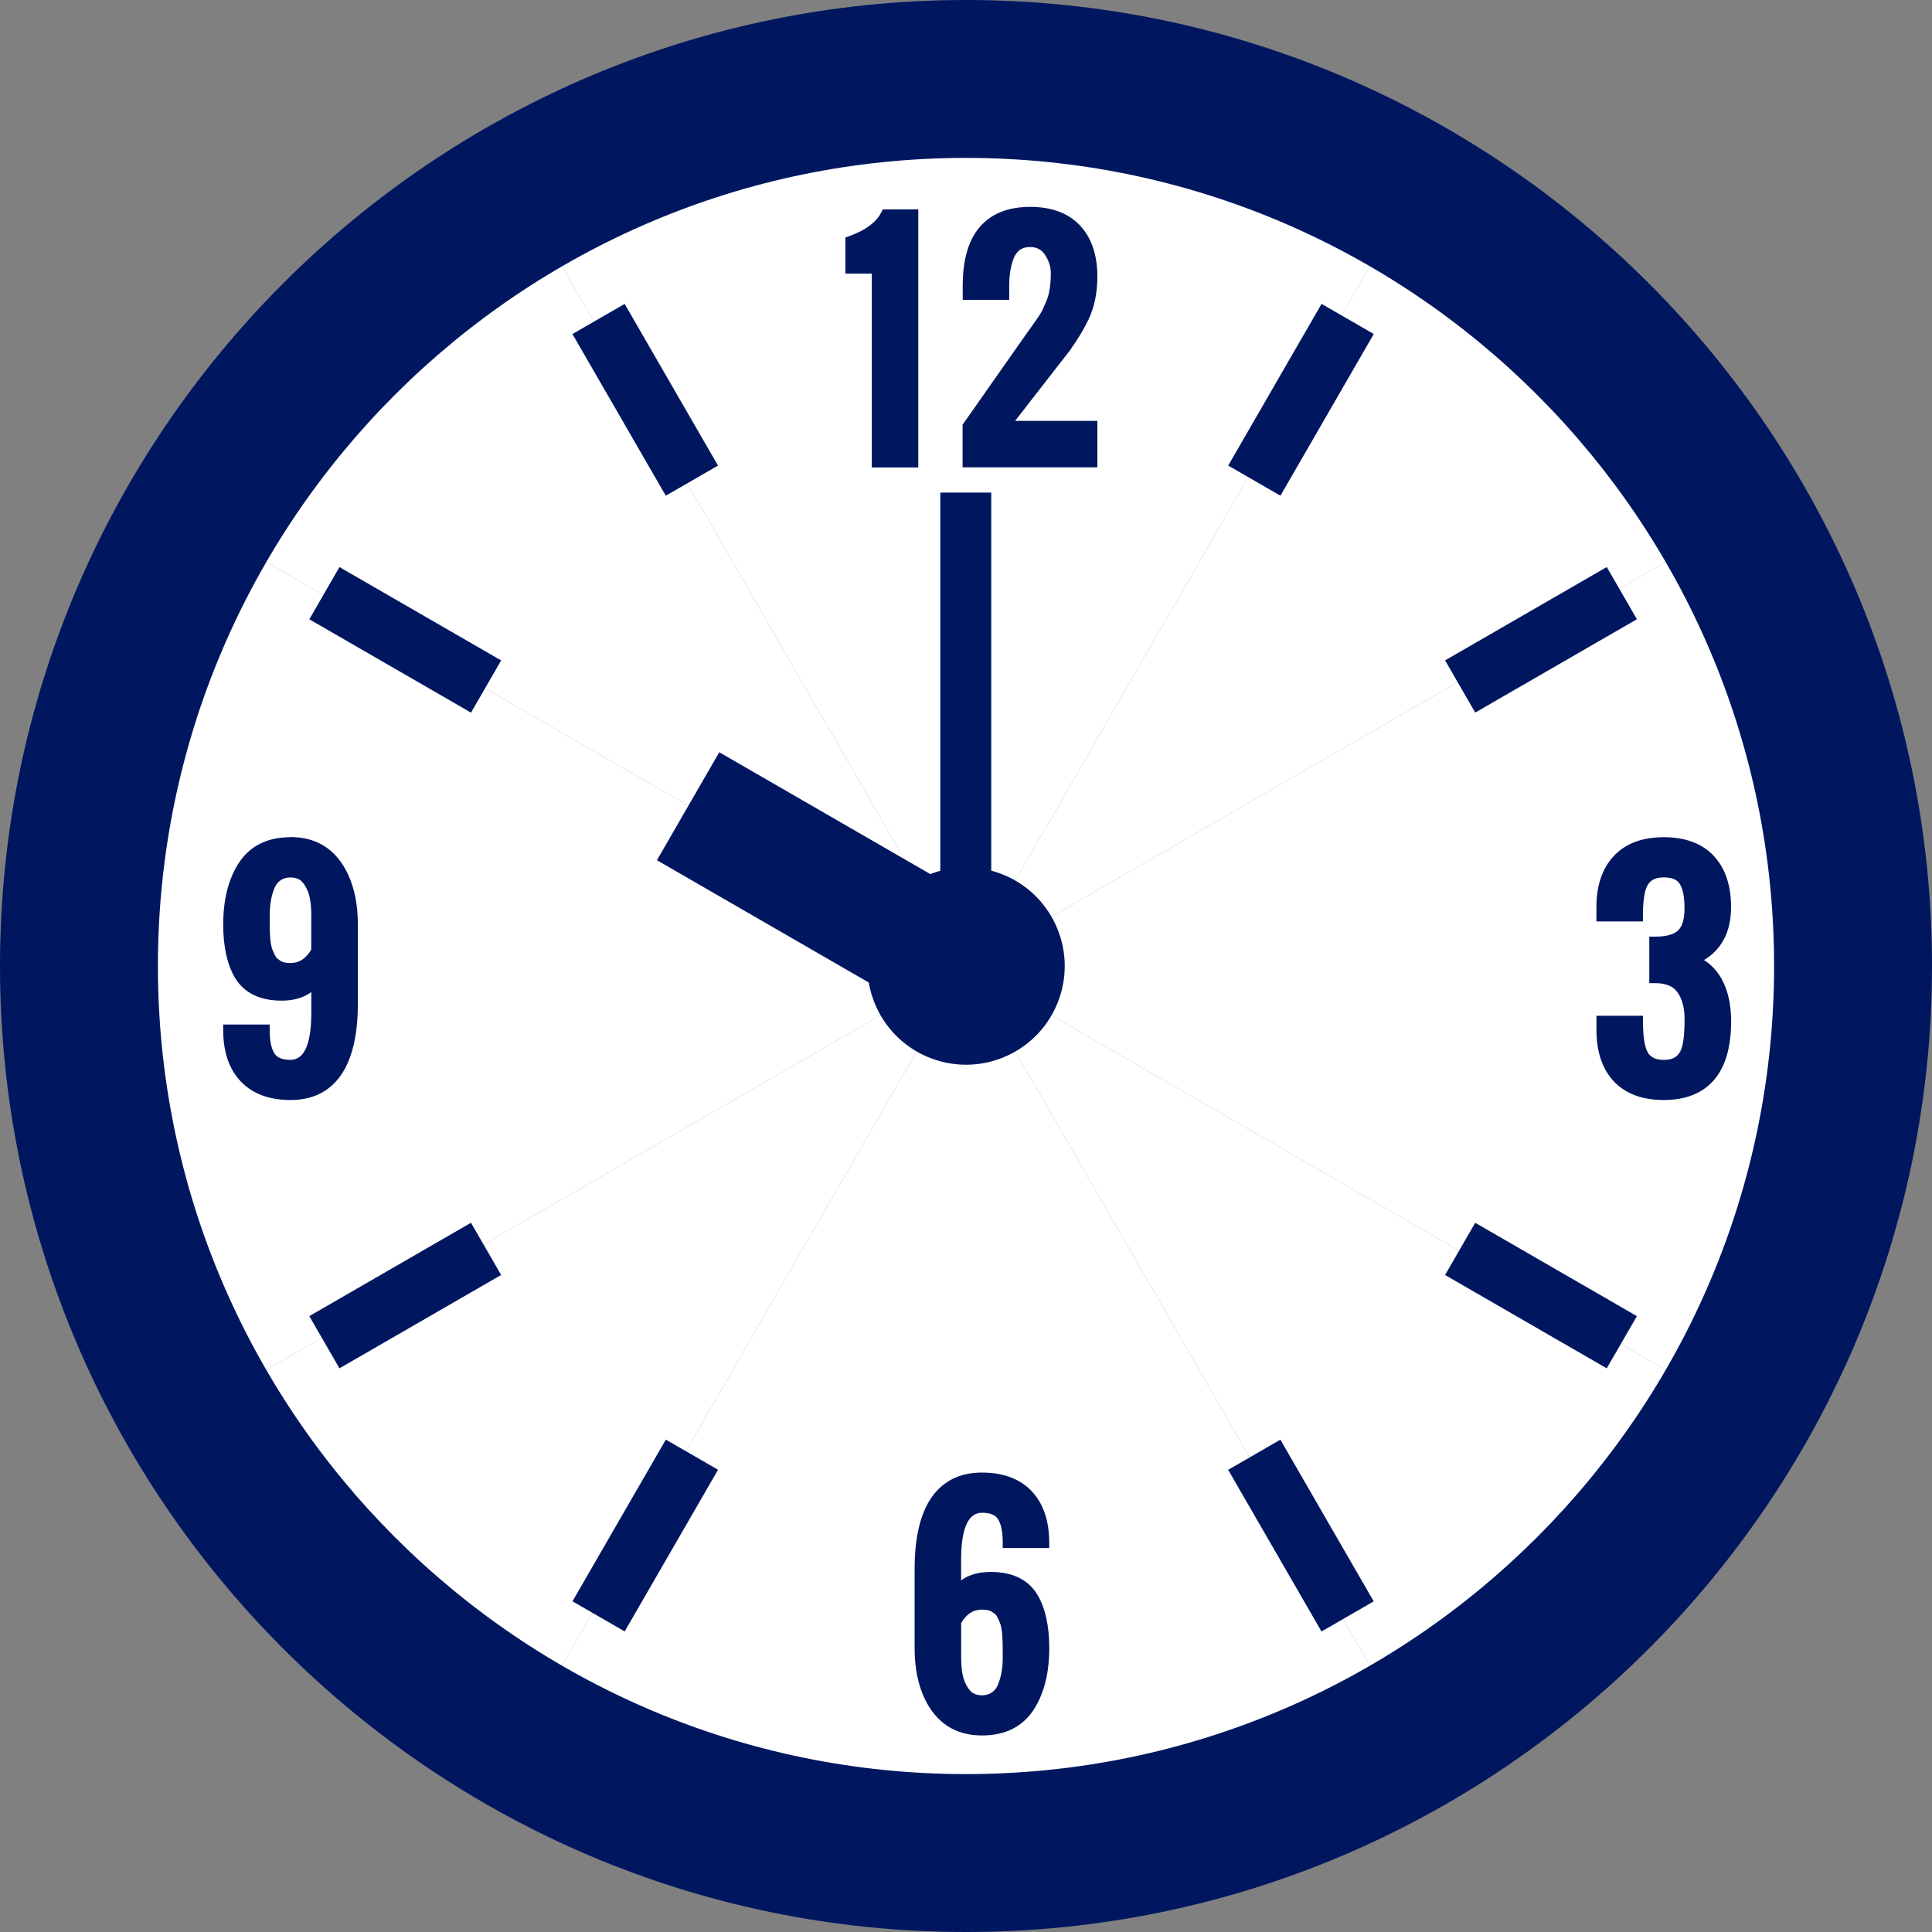<?xml version="1.0" encoding="UTF-8"?><svg id="_レイヤー_2" xmlns="http://www.w3.org/2000/svg" viewBox="0 0 300 300"><rect x="0" y="0" width="300" height="300" fill="#808080" stroke="none"/><defs><style>.cls-1{fill:#001760;}.cls-1,.cls-2{stroke-width:0px;}.cls-2{fill:#fff;}</style></defs><g id="_オブジェクト_"><path class="cls-2" d="M150,150h135.12c0-24.59-6.63-47.64-18.16-67.53l-116.96,67.53h0Z"/><path class="cls-2" d="M266.96,217.53c11.52-19.88,18.16-42.94,18.16-67.53h-135.12l116.96,67.53Z"/><path class="cls-2" d="M266.96,82.47c-11.87-20.48-28.95-37.56-49.43-49.43l-67.53,116.96,116.96-67.53Z"/><path class="cls-2" d="M150,150h0l-116.96,67.53c11.87,20.48,28.95,37.56,49.43,49.43l67.53-116.96h0Z"/><path class="cls-2" d="M82.47,266.96c19.88,11.52,42.94,18.16,67.53,18.16v-135.12l-67.53,116.96Z"/><path class="cls-2" d="M150,150v135.12h0c24.59,0,47.64-6.63,67.53-18.16l-67.53-116.96h0Z"/><path class="cls-2" d="M266.96,217.53l-116.96-67.53h0l67.53,116.96c20.48-11.87,37.56-28.95,49.43-49.43Z"/><path class="cls-2" d="M14.88,150c0,24.59,6.63,47.64,18.16,67.53l116.96-67.53H14.88Z"/><path class="cls-2" d="M150,150L33.04,82.47c-11.52,19.88-18.16,42.94-18.16,67.53h135.12Z"/><path class="cls-2" d="M150,14.88c-24.59,0-47.64,6.63-67.53,18.16l67.53,116.96V14.88Z"/><path class="cls-2" d="M150,150h0l67.53-116.96c-19.88-11.52-42.94-18.16-67.53-18.16h0v135.12h0Z"/><path class="cls-2" d="M150,150L82.47,33.04c-20.48,11.87-37.56,28.95-49.43,49.43l116.96,67.53h0Z"/><path class="cls-1" d="M150,300C67.29,300,0,232.71,0,150S67.29,0,150,0s150,67.29,150,150-67.29,150-150,150ZM150,24.52c-69.19,0-125.48,56.29-125.48,125.48s56.29,125.48,125.48,125.48,125.48-56.29,125.48-125.48S219.19,24.52,150,24.52Z"/><rect class="cls-1" x="95.51" y="47.59" width="9.36" height="28.99" transform="translate(-17.62 58.41) rotate(-30)"/><rect class="cls-1" x="197.33" y="223.95" width="9.36" height="28.99" transform="translate(-92.16 132.95) rotate(-30)"/><rect class="cls-1" x="58.24" y="84.86" width="9.36" height="28.99" transform="translate(-54.58 104.17) rotate(-60)"/><rect class="cls-1" x="234.6" y="186.68" width="9.36" height="28.99" transform="translate(-54.58 307.81) rotate(-60)"/><rect class="cls-1" x="58.24" y="186.68" width="9.36" height="28.99" transform="translate(-79.84 356.25) rotate(-120)"/><rect class="cls-1" x="234.6" y="84.86" width="9.36" height="28.99" transform="translate(272.88 356.25) rotate(-120)"/><rect class="cls-1" x="95.51" y="223.95" width="9.36" height="28.99" transform="translate(67.74 495.03) rotate(-150)"/><rect class="cls-1" x="197.33" y="47.59" width="9.36" height="28.99" transform="translate(345.92 216.85) rotate(-150)"/><circle class="cls-1" cx="150" cy="150" r="15.32" transform="translate(-42.42 239.29) rotate(-69.89)"/><path class="cls-1" d="M142.59,72.57v-40.06h-5.51l-.24.48c-.79,1.54-2.47,2.78-4.99,3.68l-.58.21v5.6h4.1v30.1h7.22Z"/><path class="cls-1" d="M169.03,49.6c.91-1.92,1.37-4.15,1.37-6.64,0-3.37-.91-6.04-2.7-7.95-1.8-1.92-4.41-2.89-7.76-2.89-4.77,0-10.45,2.12-10.45,12.21v2.24h7.22v-2.24c0-1.7.25-3.15.74-4.32.49-1.13,1.28-1.65,2.49-1.65,1.04,0,1.77.38,2.32,1.2.62.93.91,1.88.91,2.93,0,1.14-.11,2.2-.32,3.14-.08.33-.21.72-.38,1.15l-.64,1.44c-.11.25-.6,1.07-2.6,3.82l-9.76,13.91v6.62h20.93v-7.22h-12.77l8.5-10.93c1.23-1.74,2.21-3.36,2.9-4.82Z"/><path class="cls-1" d="M152.48,228.66c-1.57,0-2.99.28-4.21.82-4.14,1.86-6.25,6.61-6.25,14.12v12.31c0,3.02.52,5.65,1.54,7.81,1.8,3.82,4.8,5.76,8.92,5.76,3.67,0,6.41-1.4,8.14-4.17,1.54-2.46,2.31-5.62,2.31-9.4,0-3.44-.62-6.22-1.84-8.28-1.42-2.35-3.86-3.54-7.25-3.54-1.88,0-3.42.44-4.6,1.32v-3.18c0-4.87,1.09-7.33,3.23-7.33,1.25,0,2.06.32,2.48.97.5.76.75,1.98.75,3.63v.88h7.22v-.88c0-3.37-.92-6.04-2.72-7.95-1.81-1.92-4.42-2.89-7.73-2.89ZM155.71,257.28c0,1.7-.25,3.15-.75,4.32-.22.53-.53.93-.97,1.22-.82.57-2.2.57-3.02,0-.41-.28-.81-.86-1.16-1.67-.37-.87-.56-2.17-.56-3.87v-5.25c.8-1.4,1.86-2.09,3.23-2.09.68,0,1.21.11,1.52.32.23.15.44.31.62.47.02.02.22.23.64,1.24.2.47.44,1.56.44,4.06v1.24Z"/><path class="cls-1" d="M264.57,149.08c1.05-.6,1.92-1.41,2.62-2.41,1.07-1.53,1.61-3.49,1.61-5.83,0-3.37-.91-6.04-2.7-7.95-1.8-1.92-4.41-2.89-7.75-2.89s-5.94.98-7.75,2.91c-1.8,1.91-2.71,4.58-2.71,7.93v2.24h7.22v-.88c0-1.6.12-2.89.36-3.82.39-1.48,1.27-2.14,2.87-2.14,1.23,0,2.04.32,2.47.98.5.77.76,2.04.76,3.77s-.33,2.82-.98,3.47c-.65.65-1.87.98-3.61.98h-.88v7.22h.88c1.67,0,2.81.46,3.49,1.41.74,1.03,1.11,2.43,1.11,4.17,0,1.86-.12,3.27-.36,4.2-.39,1.48-1.27,2.14-2.87,2.14-1.09,0-1.86-.31-2.34-.94-.41-.54-.89-1.84-.89-5.03v-.88h-7.22v2.24c0,3.36.91,6.04,2.7,7.95,1.8,1.92,4.41,2.89,7.76,2.89,4.77,0,10.45-2.12,10.45-12.21,0-2.65-.51-4.89-1.51-6.65-.69-1.22-1.6-2.18-2.72-2.89Z"/><path class="cls-1" d="M45.11,130c-3.67,0-6.41,1.4-8.14,4.17-1.54,2.46-2.31,5.62-2.31,9.4,0,3.44.62,6.22,1.83,8.27,1.42,2.35,3.86,3.54,7.25,3.54,1.87,0,3.41-.45,4.6-1.33v3.19c0,4.87-1.09,7.33-3.23,7.33-1.25,0-2.06-.32-2.48-.97-.5-.76-.75-1.98-.75-3.63v-.88h-7.22v.88c0,3.36.91,6.04,2.72,7.95,1.82,1.92,4.42,2.89,7.73,2.89,1.57,0,2.99-.28,4.21-.82,4.15-1.86,6.25-6.61,6.25-14.12v-12.31c0-3.03-.52-5.65-1.54-7.81-1.8-3.83-4.8-5.77-8.92-5.77ZM48.33,142.21v5.24c-.82,1.41-1.88,2.09-3.23,2.09-.68,0-1.21-.11-1.52-.32-.23-.15-.44-.31-.62-.47-.02-.02-.22-.23-.64-1.24-.2-.47-.44-1.56-.44-4.06v-1.24c0-1.7.25-3.16.75-4.32.22-.53.53-.92.97-1.22.41-.28.9-.42,1.51-.42s1.1.14,1.51.42c.41.29.8.85,1.16,1.67.37.87.56,2.17.56,3.87Z"/><rect class="cls-1" x="118.41" y="112.92" width="19.36" height="49.06" transform="translate(-54.99 179.66) rotate(-60)"/><rect class="cls-1" x="146.01" y="76.49" width="7.91" height="73.64"/></g></svg>